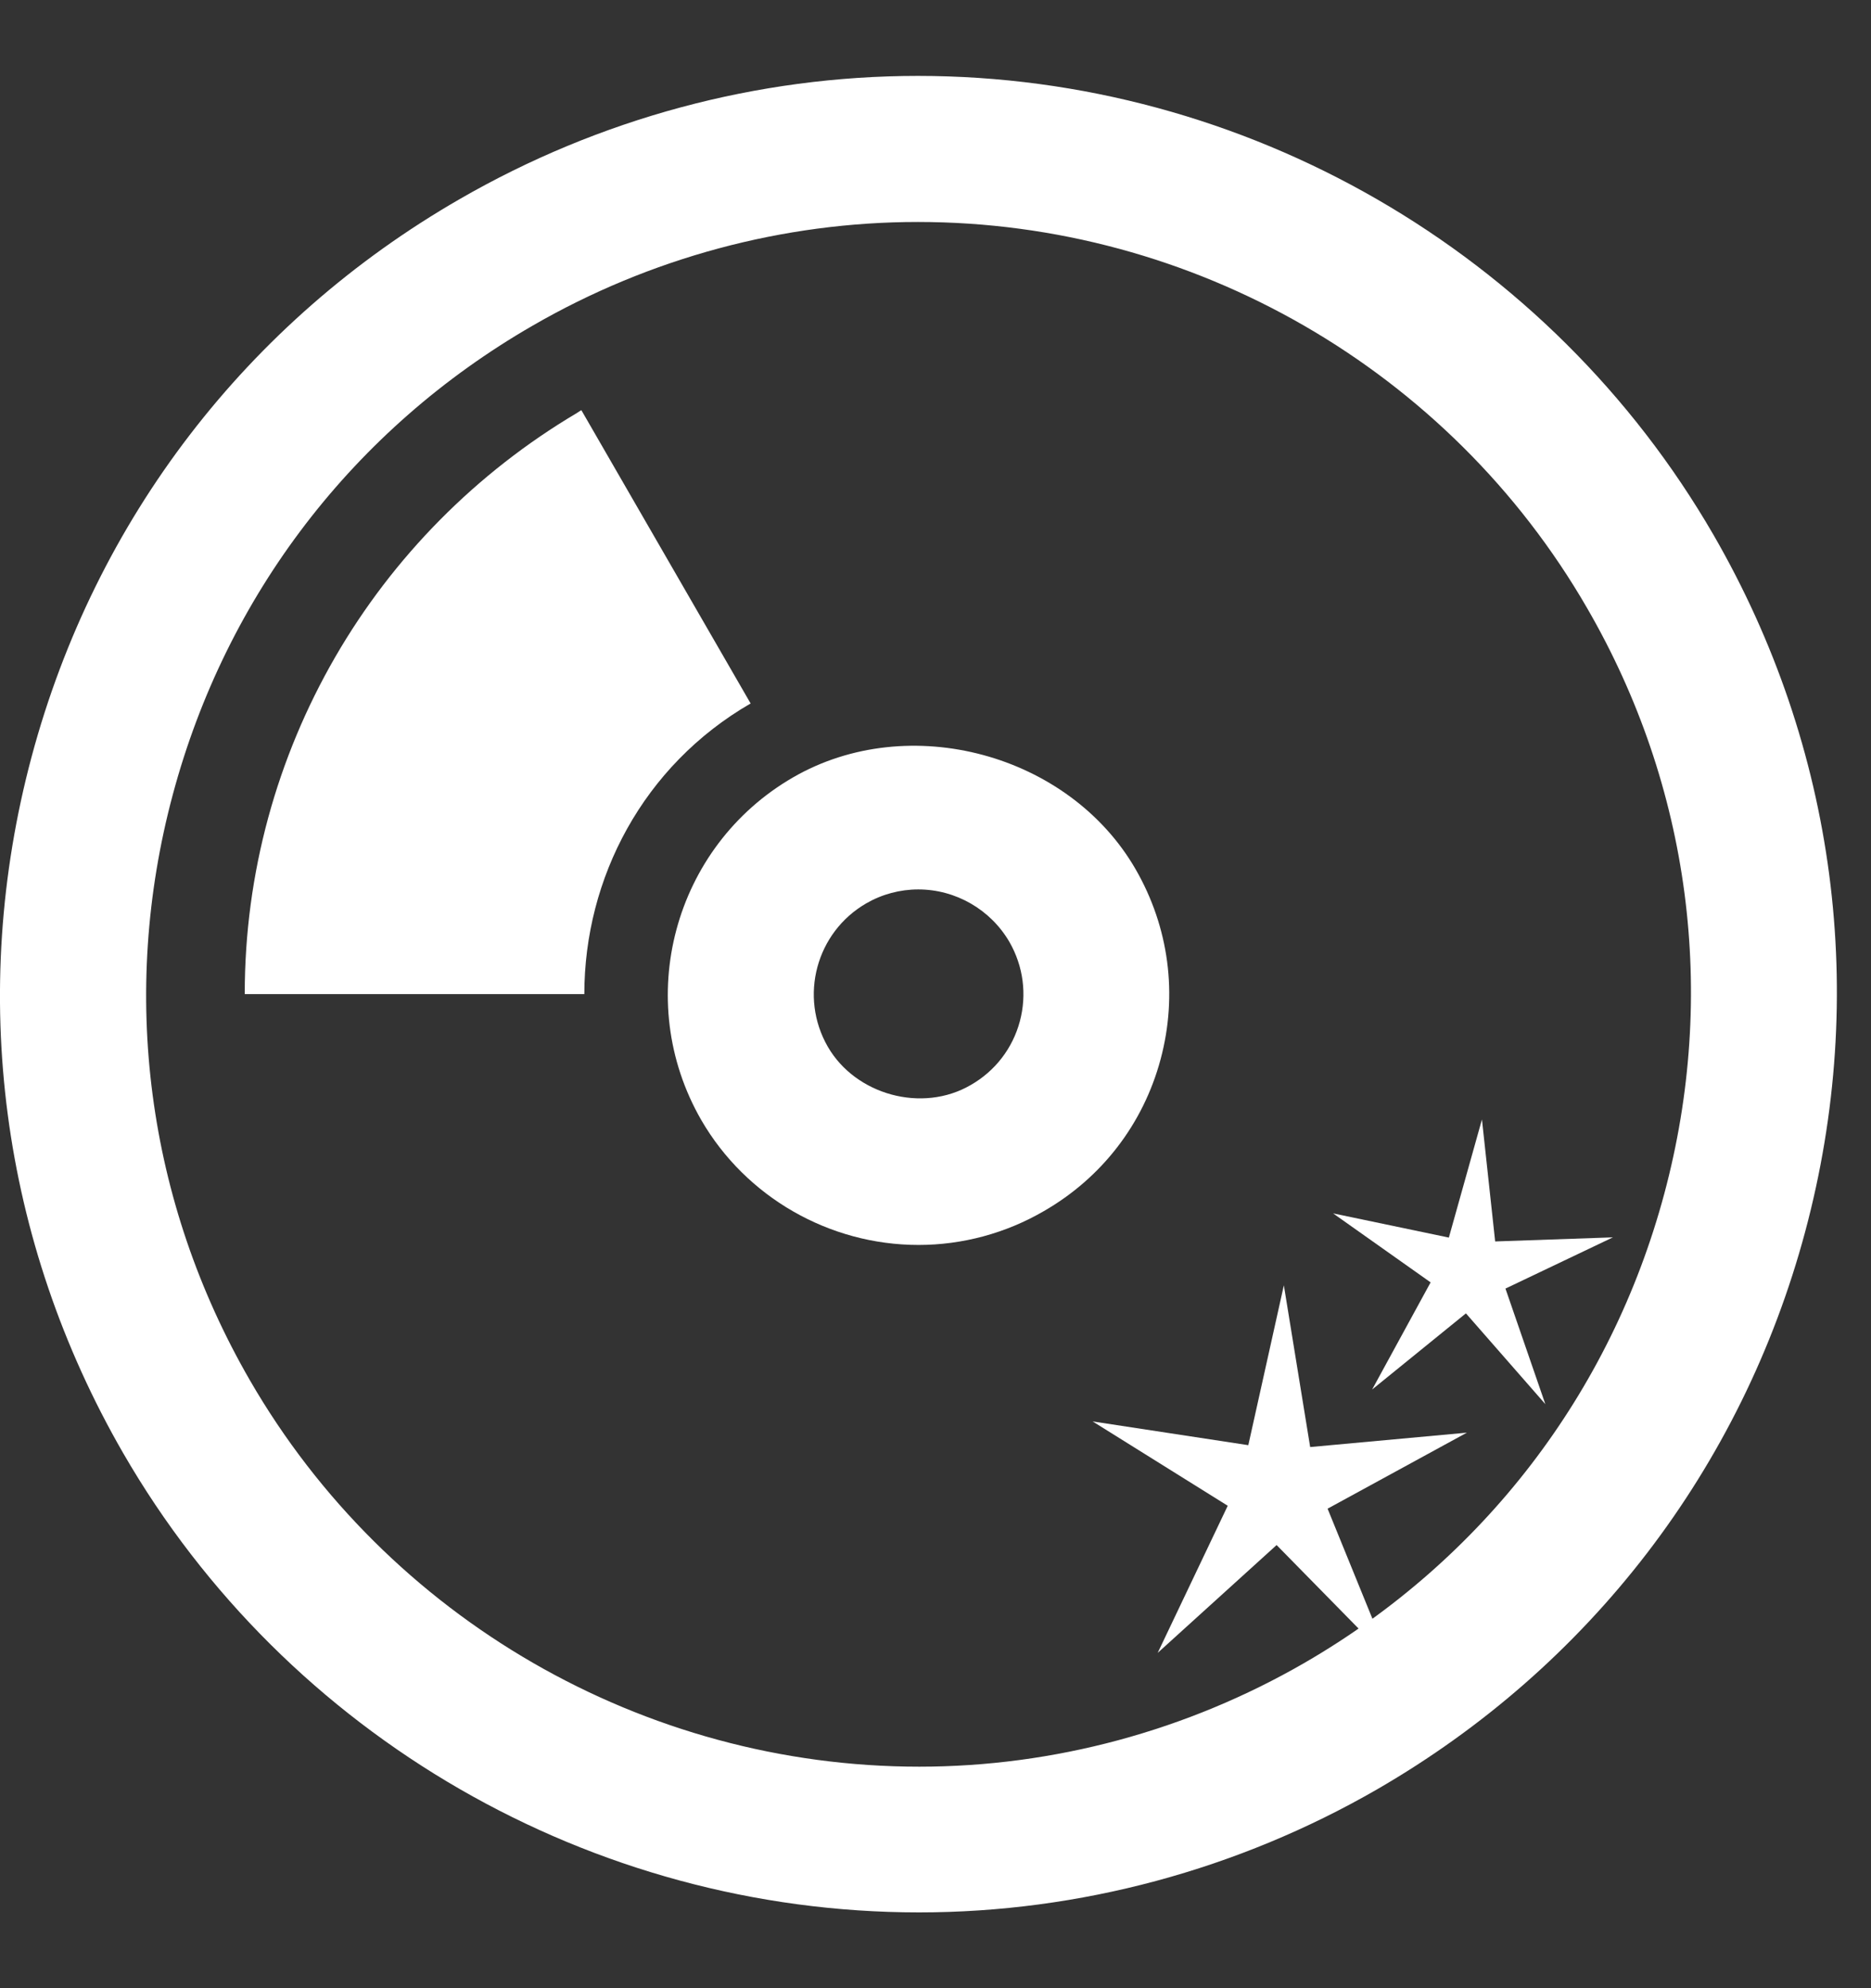 <?xml version="1.0" encoding="utf-8"?>
<!-- Generator: Adobe Illustrator 16.0.5, SVG Export Plug-In . SVG Version: 6.00 Build 0)  -->
<!DOCTYPE svg PUBLIC "-//W3C//DTD SVG 1.1//EN" "http://www.w3.org/Graphics/SVG/1.1/DTD/svg11.dtd">
<svg version="1.1" id="レイヤー_1" xmlns="http://www.w3.org/2000/svg" xmlns:xlink="http://www.w3.org/1999/xlink" x="0px"
	 y="0px" width="16px" height="17px" viewBox="0 0 16 17" enable-background="new 0 0 16 17" xml:space="preserve">
<rect x="0" y="0" width="16" height="17" fill="#333333" stroke="none"/>
<g>
	<g>
		<path fill="#FFFFFF" d="M7.859,16.352L7.859,16.352c-2.799,0-5.406-1.504-6.805-3.926c-1.048-1.816-1.326-3.931-0.783-5.958
			C0.814,4.443,2.113,2.75,3.93,1.703c1.193-0.689,2.548-1.054,3.919-1.054c2.799,0,5.405,1.505,6.805,3.926
			c1.048,1.815,1.326,3.931,0.783,5.957c-0.543,2.024-1.846,3.719-3.661,4.768C10.586,15.986,9.23,16.352,7.859,16.352z
			 M7.849,1.898c-1.152,0-2.292,0.307-3.295,0.887C3.025,3.667,1.935,5.089,1.478,6.793c-0.457,1.703-0.223,3.482,0.659,5.009
			c1.177,2.037,3.369,3.304,5.724,3.304l0,0c1.151,0,2.291-0.308,3.295-0.888c1.526-0.883,2.619-2.307,3.076-4.01
			c0.457-1.704,0.224-3.483-0.66-5.009C12.396,3.163,10.204,1.898,7.849,1.898z"/>
		<path fill="#FFFFFF" d="M7.855,10.645c-0.765,0-1.477-0.41-1.858-1.068c-0.59-1.024-0.239-2.338,0.785-2.93
			c0.992-0.573,2.361-0.2,2.929,0.785c0.286,0.496,0.362,1.072,0.214,1.625c-0.148,0.553-0.503,1.014-0.999,1.299
			C8.601,10.545,8.23,10.645,7.855,10.645z M7.853,7.605c-0.156,0-0.31,0.041-0.445,0.119C6.979,7.972,6.832,8.521,7.079,8.95
			C7.316,9.361,7.886,9.52,8.302,9.277C8.51,9.158,8.659,8.964,8.721,8.734c0.062-0.231,0.03-0.473-0.089-0.68
			C8.471,7.777,8.172,7.605,7.853,7.605z"/>
		<path fill="#FFFFFF" d="M6.419,6.015C5.5,6.546,4.997,7.509,4.997,8.5H2.093C2.092,7.464,2.371,6.476,2.866,5.619
			C3.36,4.764,4.073,4.041,4.934,3.531C4.945,3.524,4.957,3.515,4.967,3.51c0.001,0,0.004-0.002,0.005-0.002L6.419,6.015
			C6.42,6.015,6.42,6.015,6.419,6.015z"/>
	</g>
	<polygon fill="#FFFFFF" points="10.675,12.357 10.979,10.99 11.204,12.373 12.544,12.25 11.353,12.9 11.879,14.191 10.917,13.211 
		9.9,14.133 10.499,12.875 9.344,12.154 	"/>
	<polygon fill="#FFFFFF" points="12.39,10.582 12.673,9.572 12.786,10.615 13.793,10.58 12.874,11.018 13.215,12.006 12.536,11.23 
		11.734,11.881 12.234,10.965 11.4,10.375 	"/>
</g>
</svg>
